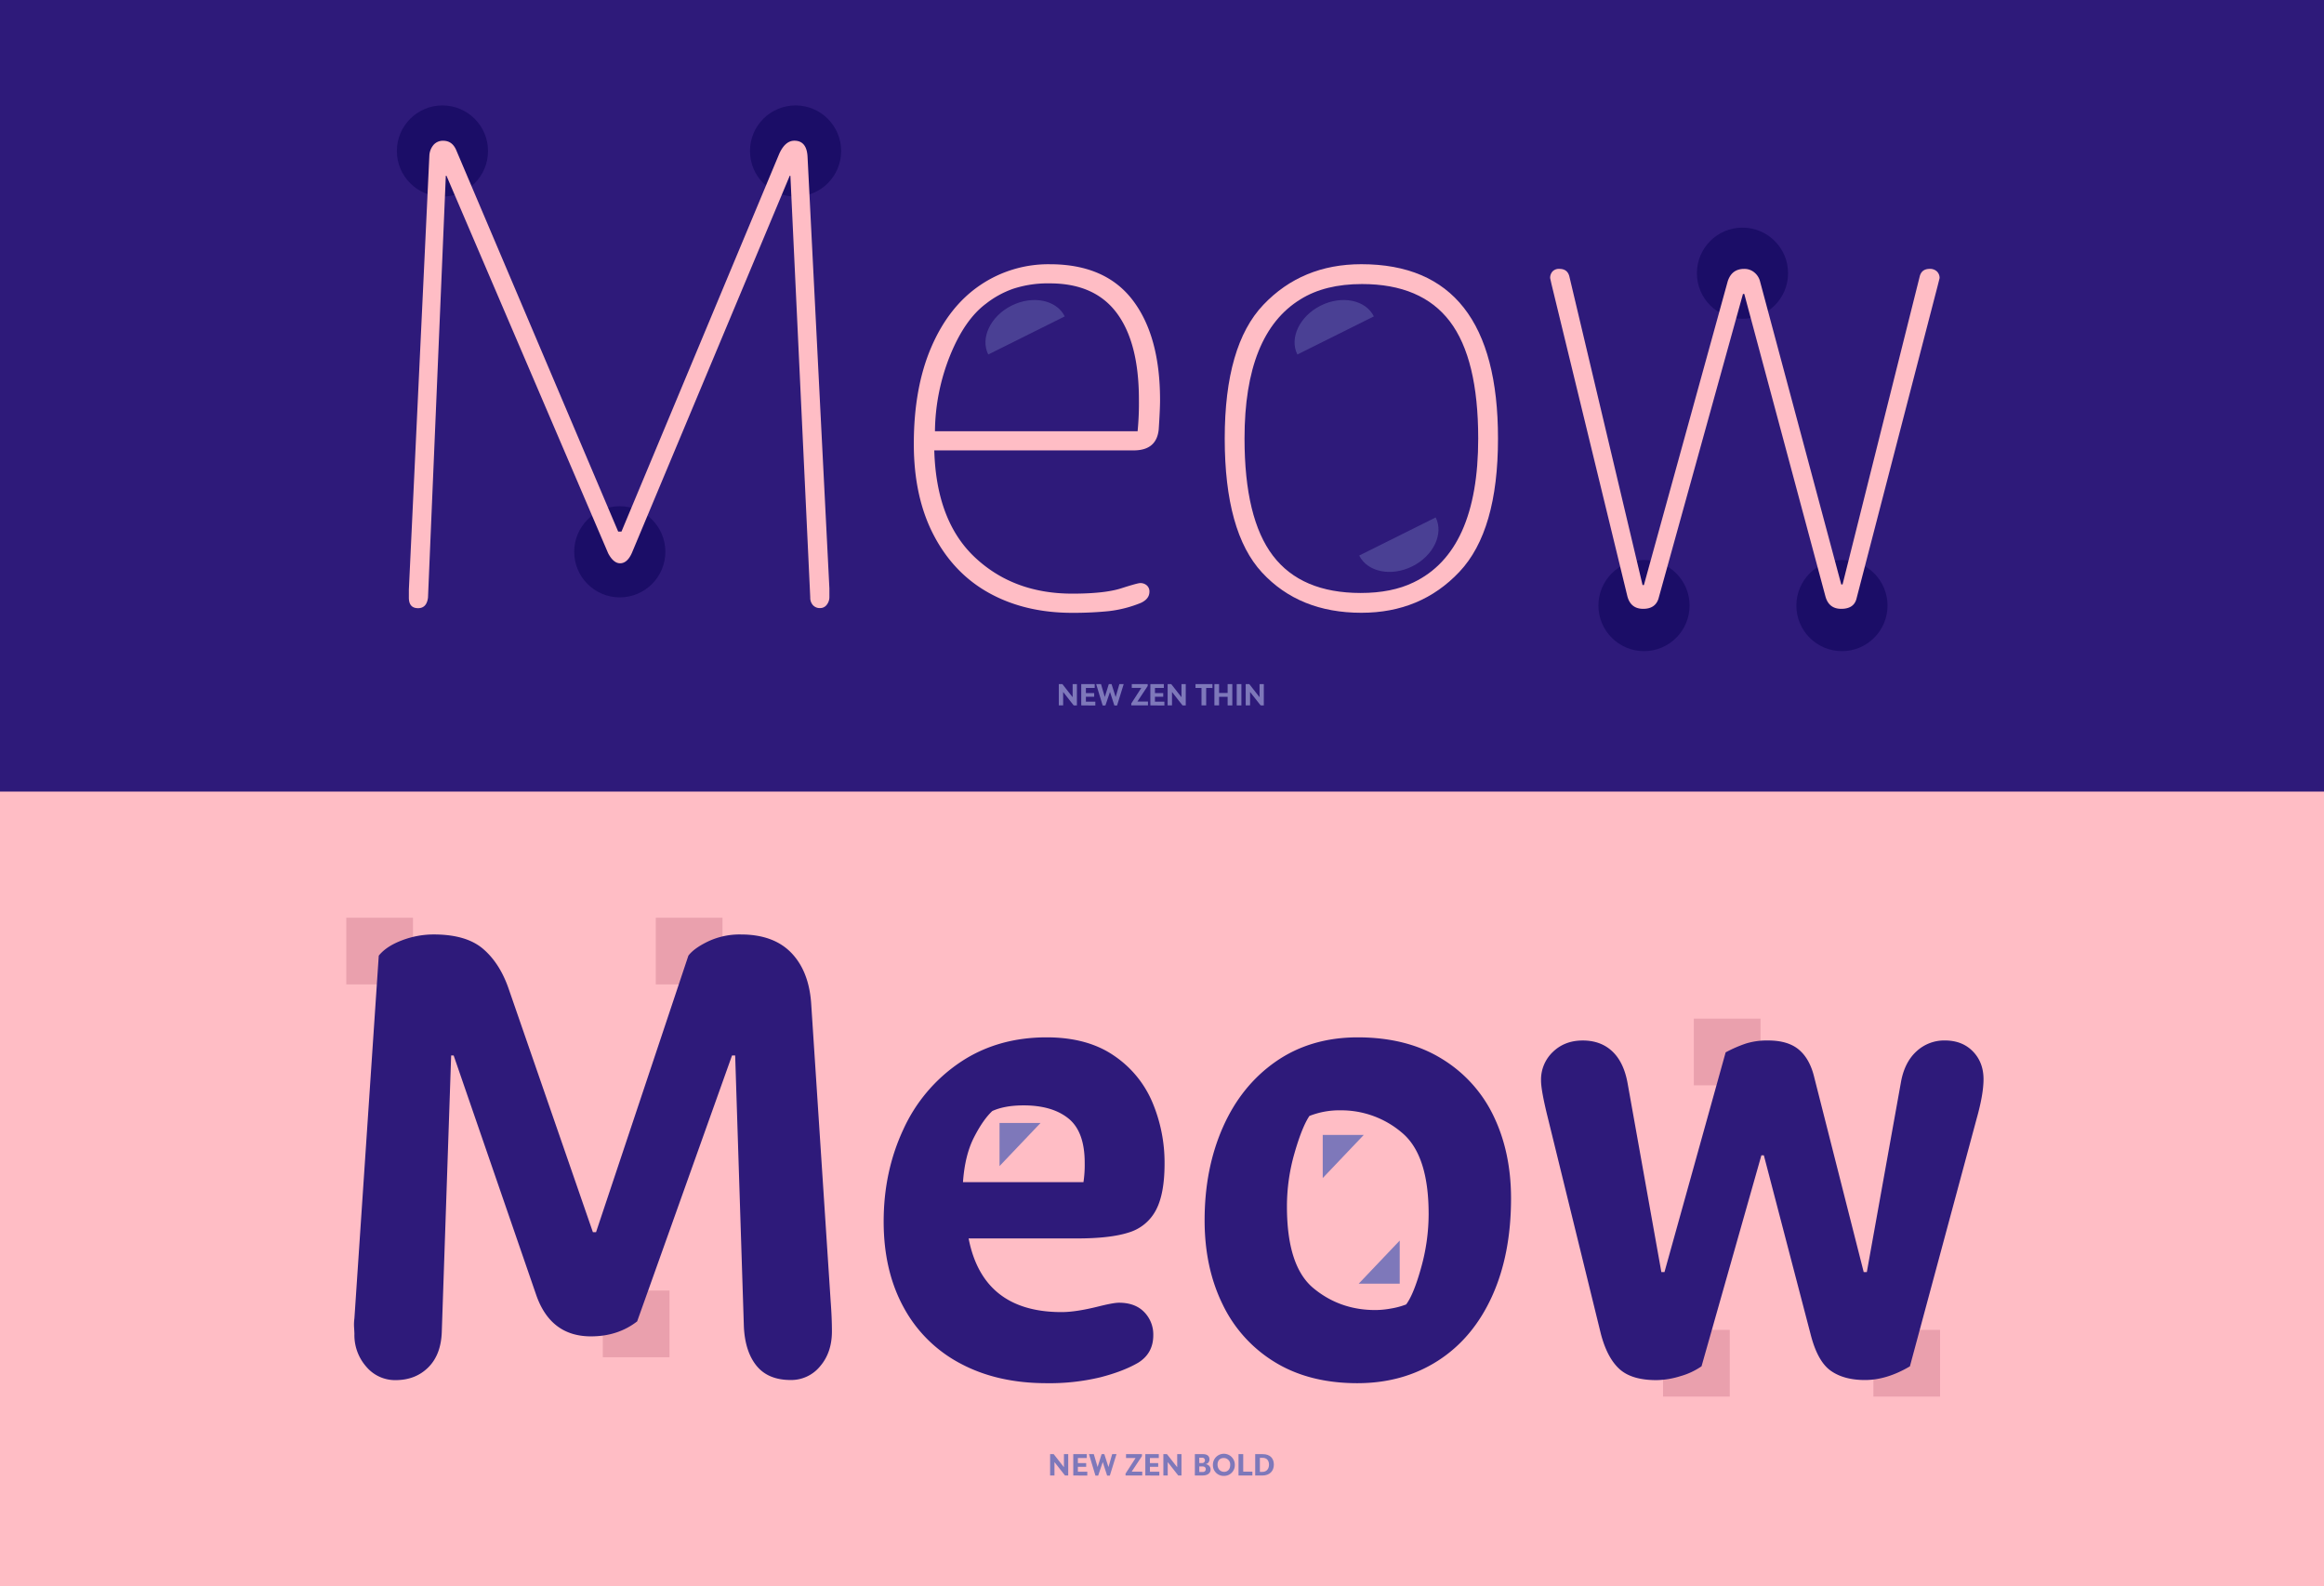 <svg id="Layer_1" data-name="Layer 1" xmlns="http://www.w3.org/2000/svg" viewBox="0 0 1359 927.39"><defs><style>.cls-1{fill:#2e1a7a;}.cls-2{fill:#ffbdc5;}.cls-3{fill:#7e78ba;}.cls-4{fill:#eaa0ad;}.cls-5{fill:#080054;opacity:0.5;}.cls-6{fill:#5d5ba5;opacity:0.6;}</style></defs><title>NewZen_Meow</title><rect class="cls-1" x="-0.5" width="1360" height="464.75"/><rect class="cls-2" x="-0.5" y="462.86" width="1360" height="464.75"/><path class="cls-3" d="M797.49,663.62l-24,25.23V663.62Z"/><path class="cls-3" d="M794.51,750.62l24-25.23v25.23Z"/><path class="cls-3" d="M608.49,656.62l-24,25.23V656.62Z"/><rect class="cls-4" x="202.5" y="536.62" width="39" height="39"/><rect class="cls-4" x="383.5" y="536.62" width="39" height="39"/><rect class="cls-4" x="990.5" y="595.62" width="39" height="39"/><rect class="cls-4" x="972.5" y="777.62" width="39" height="39"/><rect class="cls-4" x="1095.5" y="777.62" width="39" height="39"/><rect class="cls-4" x="352.5" y="754.62" width="39" height="39"/><path class="cls-1" d="M486.48,778.49q0,12.41-6.94,20.44a21.78,21.78,0,0,1-17.16,8q-13.14,0-19.89-8.21T435,775.94L429.9,617.16h-1.83L372.59,772.65q-11.32,8.76-27,8.76-23.73,0-32.12-24.46L265.28,617.16h-1.46l-5.47,161.33q-.37,13.51-7.85,21T231.34,807a22,22,0,0,1-17.15-7.85A27.9,27.9,0,0,1,207.25,780q0-.73-.18-3.65a26.52,26.52,0,0,1,.18-5.48l14.24-212.06q4.38-5.48,13.5-8.94a52,52,0,0,1,18.62-3.47q19,0,28.83,8.39t15,23.36l49.27,142.35h1.83l54-161.69q3.28-4.38,11.68-8.4a43.46,43.46,0,0,1,19-4q19.34,0,29.75,11T474.43,588l11.32,173Q486.47,770.47,486.48,778.49Z"/><path class="cls-1" d="M675.91,707.68a26.5,26.5,0,0,1-15.88,13q-10.77,3.47-30.11,3.47H566.41q8.39,43.07,54.38,43.07,8.39,0,21.54-3.29,8.76-2.19,12-2.19,9.49,0,14.78,5.48a18.7,18.7,0,0,1,5.29,13.5q0,10.59-8.76,16.06-8.76,5.12-22.27,8.58A127.09,127.09,0,0,1,612,808.79q-28.84,0-50.37-11.5a80,80,0,0,1-33.21-32.85q-11.69-21.35-11.68-50.19,0-29.2,11.5-53.84a94.28,94.28,0,0,1,33.21-39.24q21.71-14.59,50.55-14.6,23.72,0,39.24,10.58a61.87,61.87,0,0,1,22.63,27.38A90.73,90.73,0,0,1,681,680.31Q681,698.2,675.91,707.68ZM634.3,679.94q0-18.25-9.49-25.92t-26.28-7.67q-10.95,0-18.25,3.29-5.48,5.12-10.77,15.51t-6.39,26.1h70.45A67.34,67.34,0,0,0,634.3,679.94Z"/><path class="cls-1" d="M872.46,758.05q-11.14,24.46-31.57,37.59T793.8,808.79q-28.11,0-48.18-12.23A79.89,79.89,0,0,1,715,762.8q-10.59-21.53-10.58-49.28,0-30.29,10.77-54.57t31-38.33q20.26-14,47.63-14.05,28.83,0,49.09,12.41a78.91,78.91,0,0,1,30.48,33.58q10.21,21.17,10.22,48.18Q883.59,733.6,872.46,758.05Zm-52.74-95.81a54.66,54.66,0,0,0-35.77-13,47.84,47.84,0,0,0-18.25,3.29q-4.38,6.57-8.76,21.9a112.43,112.43,0,0,0-4.38,31q0,35,15.51,47.82t36.32,12.77a52.36,52.36,0,0,0,9.13-.91,44.83,44.83,0,0,0,8.76-2.37q4.38-5.83,8.76-21.54a116.29,116.29,0,0,0,4.38-31.39Q835.41,675.2,819.71,662.24Z"/><path class="cls-1" d="M1153.69,614.79q6.2,6.39,6.21,16.24,0,8.76-4,23l-39.05,144.91q-13.51,8-26.28,8-12.41,0-20.08-5.48t-11.68-21.17l-27.37-104.75H1030l-35,123.37a41.66,41.66,0,0,1-12.59,5.84A49.11,49.11,0,0,1,968.63,807q-14.6,0-21.72-6.57T936.15,780l-31-126.29q-4-16.06-4-21.9A22.27,22.27,0,0,1,908,615.16q6.93-6.75,17.52-6.75t17.34,6.39q6.75,6.39,8.94,18.8l19.71,110.23h1.82l35.77-128.48a78,78,0,0,1,11.68-5.11A41.83,41.83,0,0,1,1034,608.4q11.68,0,18.07,5.48T1061,630.3l28.83,113.51h1.83l20.07-111.69q2.19-11.31,9.13-17.52a23.82,23.82,0,0,1,16.43-6.21Q1147.48,608.4,1153.69,614.79Z"/><circle class="cls-5" cx="1077.11" cy="354.09" r="26.65"/><circle class="cls-5" cx="961.36" cy="354.09" r="26.65"/><circle class="cls-5" cx="1018.95" cy="159.75" r="26.65"/><circle class="cls-5" cx="465.22" cy="88.3" r="26.65"/><circle class="cls-5" cx="258.73" cy="88.3" r="26.65"/><circle class="cls-5" cx="362.43" cy="322.65" r="26.65"/><path class="cls-6" d="M622.63,185v0c-4.8-9.64-18.71-12.47-31.06-6.31s-18.47,19-13.67,28.59v0Z"/><path class="cls-6" d="M803.39,185v0c-4.8-9.64-18.71-12.47-31.06-6.31s-18.47,19-13.67,28.59v0Z"/><path class="cls-6" d="M794.82,324.84v0c4.8,9.64,18.71,12.47,31.06,6.31s18.47-19,13.67-28.59v0Z"/><path class="cls-2" d="M485,344v5a7.2,7.2,0,0,1-1.54,4.63,4.76,4.76,0,0,1-3.86,1.93,5.38,5.38,0,0,1-4.25-1.74,6.42,6.42,0,0,1-1.54-4.44L462.2,102.79h-.39L369.56,323.19q-2.71,6.18-6.95,6.18-3.86,0-6.95-5.79L261.09,102.79h-.39L250.28,349.44q-.78,6.18-5.79,6.18-5.41,0-5.4-6.18v-4.63l12-254a10.36,10.36,0,0,1,2.51-6.18,7.23,7.23,0,0,1,5.6-2.32q5.4,0,7.72,5.79l94.57,222.72h1.93L455.64,90q3.47-7.72,8.88-7.72,7.33,0,7.72,9.65Z"/><path class="cls-2" d="M662.91,263.36H546.34q1.16,41.31,23.74,62.53T627,347.12q18.91,0,28.56-3.09t11.19-3.09a5.67,5.67,0,0,1,3.86,1.35,4.65,4.65,0,0,1,1.54,3.67q0,4.25-5,6.56a70.8,70.8,0,0,1-18.72,4.82,206.86,206.86,0,0,1-21.42,1q-27.41,0-48.25-11.39t-32.62-33.77q-11.78-22.38-11.77-53.65,0-32.8,10.23-56.55T573,166.86a71,71,0,0,1,40.92-12.35q32.42,0,48.44,21t16,58.48q0,5.41-.77,17Q676.42,263.37,662.91,263.36ZM666,233.64q0-33.19-12.93-50.57T613.89,165.7a64.89,64.89,0,0,0-21.23,3.09,55.28,55.28,0,0,0-16.21,8.88q-12.36,9.26-20.84,30.11a121.78,121.78,0,0,0-8.88,44.39h118.5A169.58,169.58,0,0,0,666,233.64Z"/><path class="cls-2" d="M853.4,334.38q-22.58,23.94-57.32,23.93-36.29,0-58.09-23.55t-21.81-78.36q0-54.43,22.58-78.17t57.32-23.74q79.9,0,79.9,101.9Q876,310.46,853.4,334.38ZM847.8,187.9q-16.6-21.8-51.34-21.81-21.62,0-35.9,8.88Q727.75,195,727.76,256.41q0,46.71,16.6,68.51t51.34,21.81q18.14,0,30.88-6.18,37.83-18.14,37.83-84.15Q864.4,209.71,847.8,187.9Z"/><path class="cls-2" d="M1132.67,158.75a5.26,5.26,0,0,1,1.54,3.86l-1.16,4.63-47.48,183Q1084,356,1076.7,356t-9.26-7.33L1020,171.88h-.77L969.78,350.21Q967.84,356,960.9,356q-7.34,0-9.26-7.33L907.25,166.09l-.77-3.47a5.63,5.63,0,0,1,1.35-3.86,5.11,5.11,0,0,1,4.05-1.54q4.63,0,5.79,4.25l42.85,180.65h.77l49-177.56q2.32-7.33,9.65-7.33a9,9,0,0,1,6,2.12,9.85,9.85,0,0,1,3.28,5.21l47.48,177.17h.77l45.16-180.26q1.16-4.24,5.79-4.25A5.76,5.76,0,0,1,1132.67,158.75Z"/><path class="cls-3" d="M622.77,862.77l-6.15-7.84v7.84h-2.55v-12.5h2.09l6,7.67v-7.67h2.5v12.5Z"/><path class="cls-3" d="M627.62,862.77v-12.5h7.88v2.26h-5.19v3h4.85v2.16h-4.85v2.86h5.51v2.26Z"/><path class="cls-3" d="M649,862.83h-1.59l-2.55-7.91-2.69,7.91h-1.59l-3.78-12.55h2.83l2.21,7.53,2.35-7.53h1.59l2.41,7.57,2.17-7.57h2.53Z"/><path class="cls-3" d="M667.78,851.44l-6,9.07h6.16v2.26h-9.76v-1.11l5.87-9.11h-5.58v-2.28h9.3Z"/><path class="cls-3" d="M669.75,862.77v-12.5h7.88v2.26h-5.19v3h4.84v2.16h-4.84v2.86h5.51v2.26Z"/><path class="cls-3" d="M689,862.77l-6.15-7.84v7.84H680.3v-12.5h2.09l6,7.67v-7.67h2.5v12.5Z"/><path class="cls-3" d="M698.72,850.28h4.84c2.28,0,3.7,1.1,3.7,3a2.77,2.77,0,0,1-2.4,2.88,3.09,3.09,0,0,1,3.06,3.13c0,2.28-2.07,3.46-4.54,3.46h-4.67Zm4.23,5.21a1.57,1.57,0,0,0,1.66-1.66,1.51,1.51,0,0,0-1.68-1.46h-1.64v3.12Zm.36,5.2a1.6,1.6,0,0,0,1.78-1.71c0-.8-.62-1.49-1.78-1.49h-2v3.2Z"/><path class="cls-3" d="M715.73,863a6.25,6.25,0,0,1-6.46-6.54,6.4,6.4,0,0,1,12.81,0A6.27,6.27,0,0,1,715.73,863Zm.07-2.36c2,0,3.58-1.39,3.58-4.09a3.74,3.74,0,0,0-3.87-4c-2,0-3.53,1.35-3.53,3.85S713.62,860.62,715.8,860.62Z"/><path class="cls-3" d="M724.24,862.77v-12.5H727v10.24h5.36v2.26Z"/><path class="cls-3" d="M734,850.28h4.45c4.21,0,6.46,2.45,6.46,6.11s-2.35,6.39-6.78,6.39H734Zm4.13,10.38c2.76,0,3.94-2,3.94-4.23,0-2.4-1.28-4-3.7-4h-1.63v8.25Z"/><path class="cls-3" d="M627.85,412.46l-6.15-7.84v7.84h-2.55V400h2.09l6,7.67V400h2.5v12.5Z"/><path class="cls-3" d="M632.27,412.46V400h7.88v2.26H635v3h4.85v2.16H635v2.86h5.51v2.26Z"/><path class="cls-3" d="M653.23,412.51h-1.59l-2.55-7.91-2.69,7.91H644.8L641,400h2.83l2.21,7.53L648.4,400H650l2.41,7.57,2.17-7.57h2.53Z"/><path class="cls-3" d="M671.14,401.12l-6,9.07h6.16v2.26h-9.76v-1.11l5.87-9.11h-5.58V400h9.3Z"/><path class="cls-3" d="M672.69,412.46V400h7.88v2.26h-5.19v3h4.84v2.16h-4.84v2.86h5.51v2.26Z"/><path class="cls-3" d="M691.5,412.46l-6.15-7.84v7.84h-2.55V400h2.09l6,7.67V400h2.5v12.5Z"/><path class="cls-3" d="M705.34,402.25v10.2H702.6v-10.2h-3.51V400H709v2.29Z"/><path class="cls-3" d="M717.88,412.46v-5h-5v5h-2.74V400h2.74v5.19h5V400h2.74v12.5Z"/><path class="cls-3" d="M723.19,412.46V400h2.74v12.5Z"/><path class="cls-3" d="M737.18,412.46,731,404.62v7.84h-2.55V400h2.09l6,7.67V400h2.5v12.5Z"/></svg>